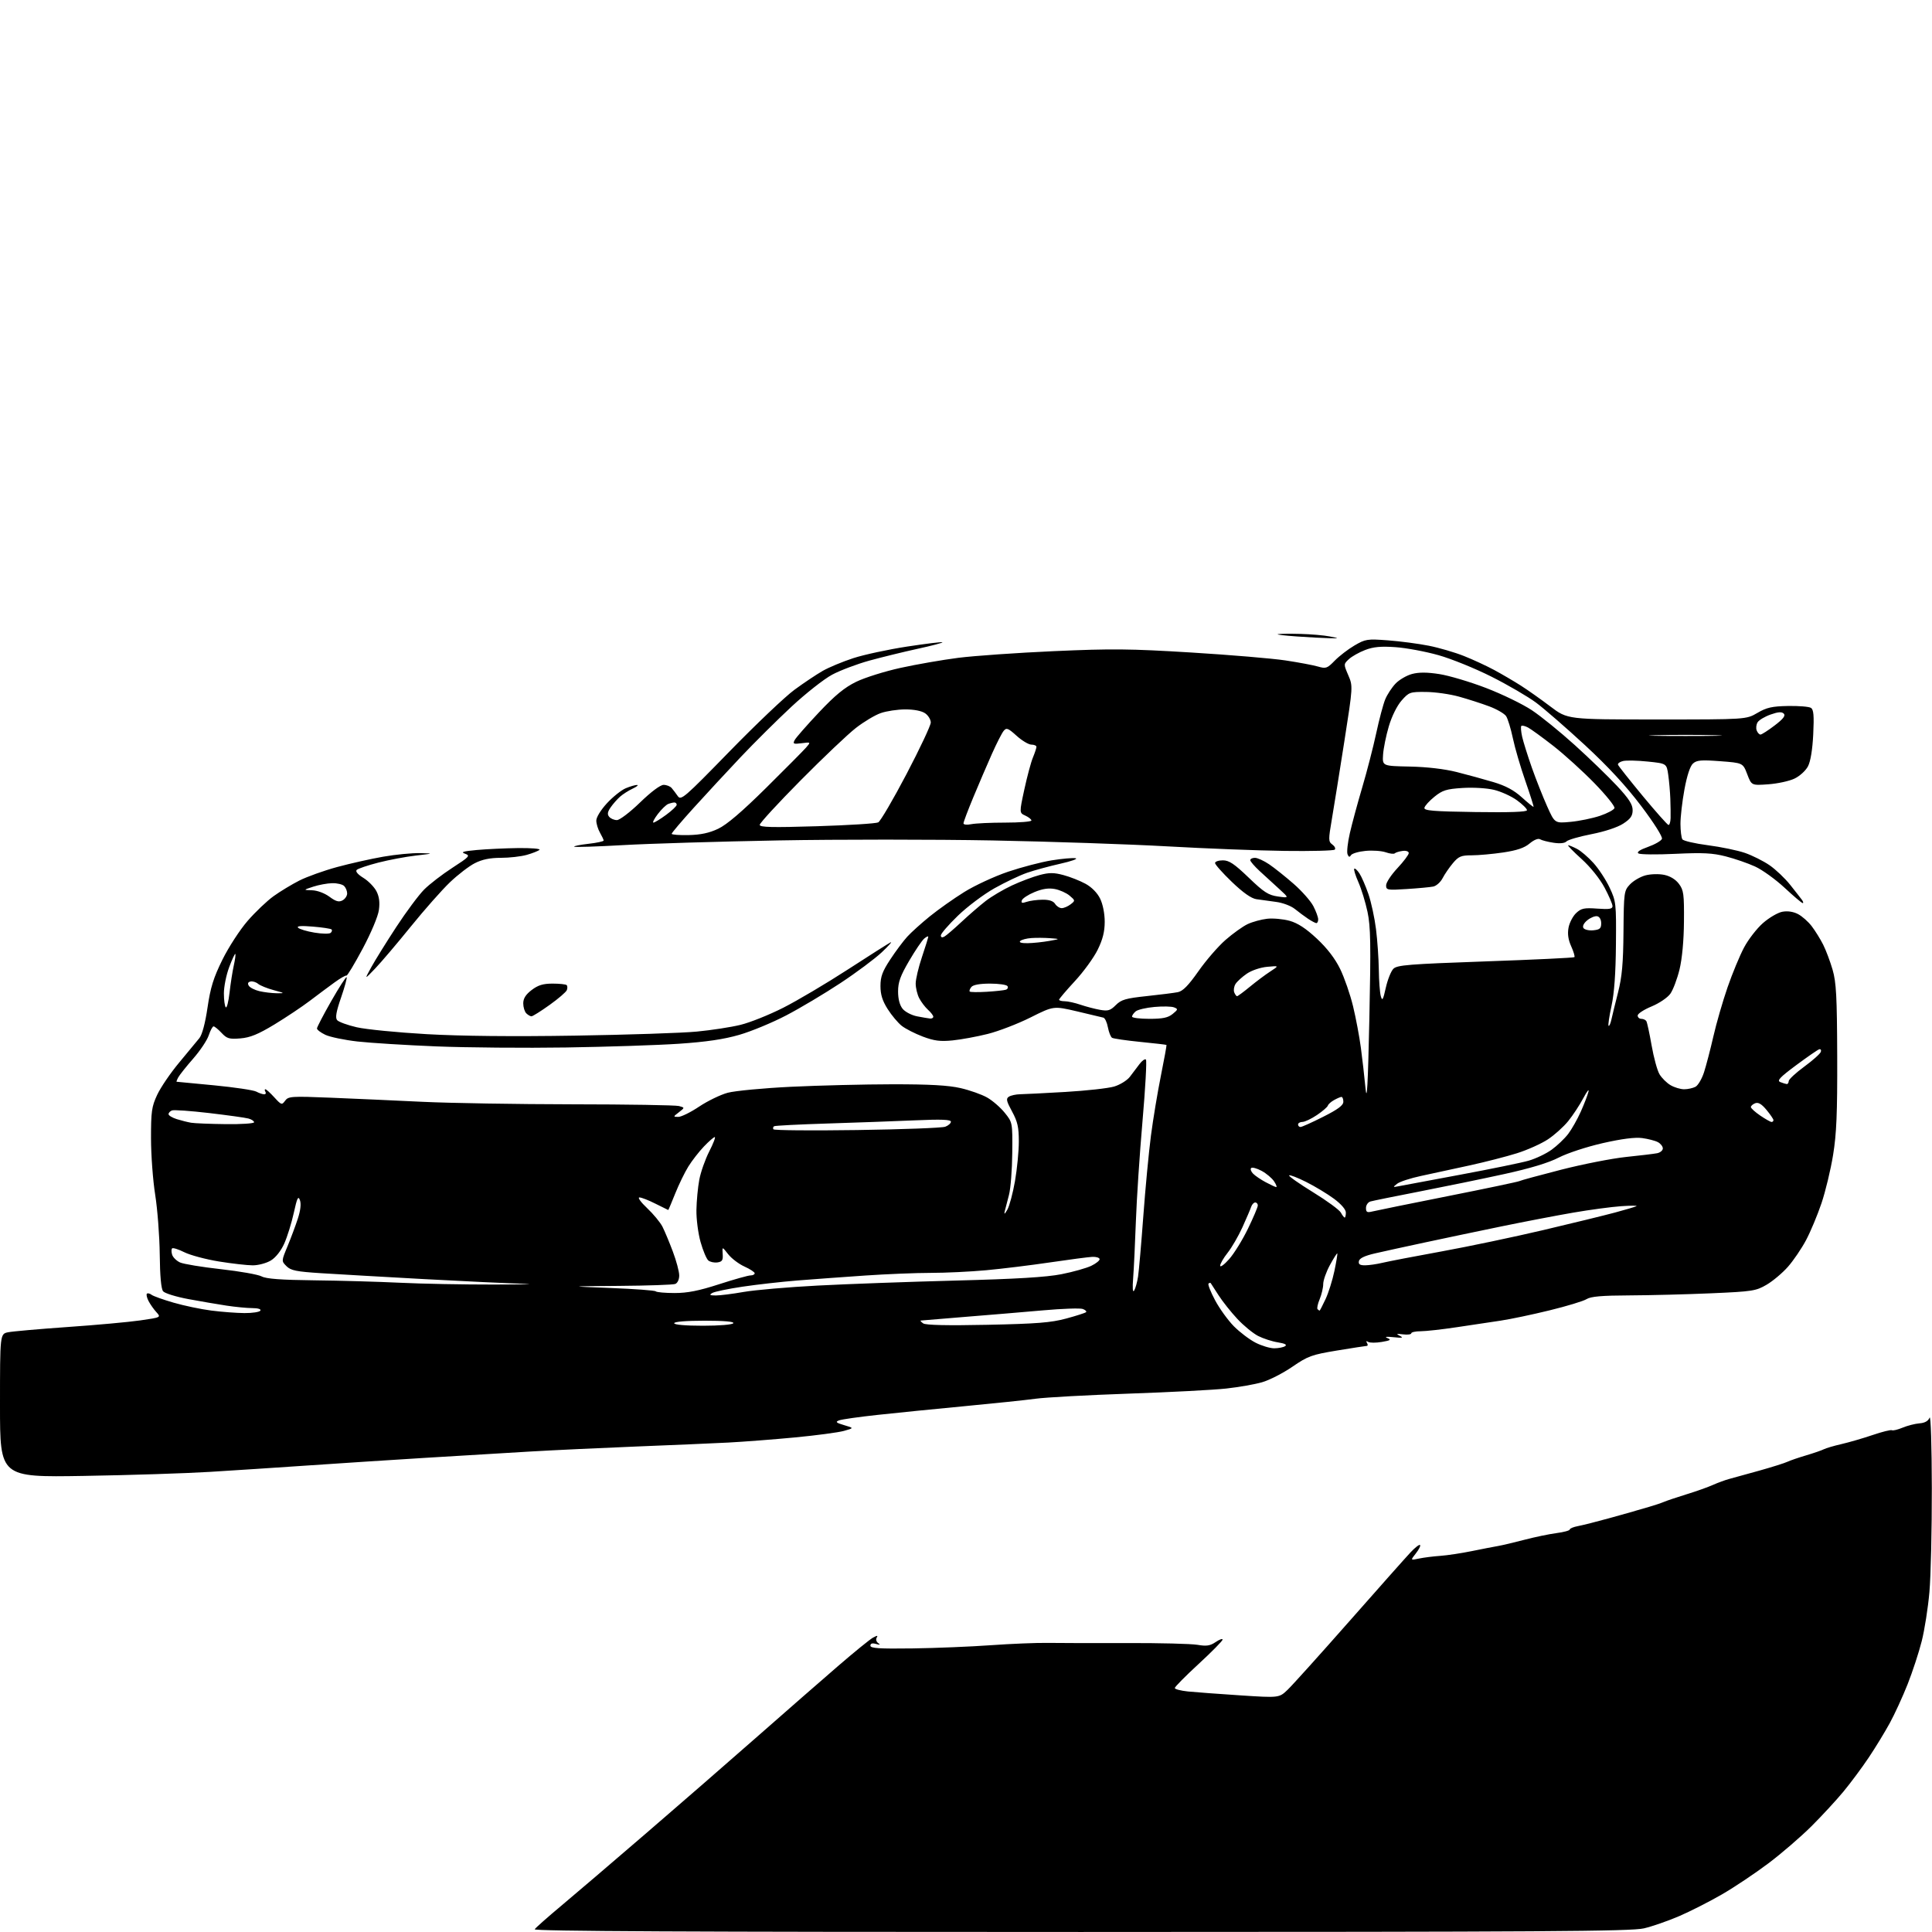 <?xml version="1.0" encoding="UTF-8" standalone="no"?>
<svg 
  version="1.1" 
  xmlns="http://www.w3.org/2000/svg" 
  xmlns:xlink="http://www.w3.org/1999/xlink" 
  xmlns:svg="http://www.w3.org/2000/svg"
  xmlns:rdf="http://www.w3.org/1999/02/22-rdf-syntax-ns#"
  xmlns:cc="http://creativecommons.org/ns#"
  xmlns:dc="http://purl.org/dc/elements/1.1/"
  viewBox="0 0 768 768"
  width="768"
  height="768"
>
<style>svg {background-color: white; }</style>"
<path stroke="none" fill="black" fill-rule="evenodd" d="M429.69,767.99C273.77,768.00 212.07,767.69 212.55,766.92C212.92,766.32 217.62,762.16 222.99,757.67C228.36,753.18 243.73,740.05 257.13,728.51C270.53,716.96 290.45,699.64 301.39,690.01C312.34,680.38 326.60,667.92 333.09,662.32C339.57,656.72 345.86,651.61 347.06,650.97C348.75,650.06 349.07,650.07 348.49,651.01C348.08,651.68 348.36,652.65 349.12,653.18C350.10,653.85 349.85,653.95 348.25,653.50C346.74,653.07 346.00,653.30 346.00,654.18C346.00,655.23 349.44,655.45 362.75,655.27C371.96,655.14 386.02,654.57 394.00,653.99C401.98,653.42 412.10,653.01 416.50,653.08C420.90,653.15 435.07,653.18 448.00,653.14C460.93,653.10 473.52,653.42 476.00,653.84C479.62,654.46 481.04,654.24 483.25,652.74C484.76,651.71 486.00,651.27 486.00,651.77C486.00,652.26 481.73,656.61 476.50,661.42C471.27,666.24 467.00,670.55 467.00,671.02C467.00,671.48 469.36,672.09 472.25,672.39C475.14,672.68 484.47,673.37 492.98,673.93C508.47,674.94 508.47,674.94 511.84,671.72C513.70,669.95 524.73,657.70 536.36,644.50C547.99,631.30 558.95,618.96 560.73,617.07C562.51,615.17 564.20,613.87 564.49,614.16C564.79,614.45 564.04,615.95 562.83,617.49C560.63,620.28 560.63,620.28 564.07,619.55C565.96,619.15 569.75,618.67 572.50,618.48C575.25,618.29 580.88,617.44 585.00,616.60C589.12,615.76 593.85,614.84 595.50,614.56C597.15,614.28 601.88,613.16 606.00,612.08C610.12,611.00 615.86,609.81 618.75,609.43C621.64,609.05 624.00,608.41 624.00,608.00C624.00,607.59 625.46,606.99 627.25,606.65C629.04,606.32 634.55,604.93 639.50,603.56C644.45,602.19 648.73,601.00 649.00,600.91C649.27,600.82 649.95,600.61 650.50,600.45C651.05,600.29 653.30,599.64 655.50,599.01C657.70,598.38 660.40,597.47 661.50,597.00C662.60,596.53 666.65,595.17 670.50,593.98C674.35,592.80 679.07,591.12 680.98,590.25C682.90,589.39 685.83,588.32 687.48,587.88C689.14,587.44 694.55,585.94 699.50,584.56C704.45,583.17 709.40,581.61 710.50,581.09C711.60,580.57 714.98,579.41 718.00,578.52C721.02,577.62 724.17,576.54 725.00,576.10C725.83,575.67 728.98,574.74 732.00,574.05C735.02,573.35 740.61,571.73 744.41,570.44C748.22,569.14 751.66,568.29 752.06,568.54C752.46,568.78 754.37,568.32 756.31,567.52C758.24,566.71 761.27,565.94 763.03,565.80C765.16,565.64 766.50,564.88 767.05,563.53C767.51,562.40 767.90,574.78 767.93,591.50C767.96,608.00 767.53,626.63 766.97,632.90C766.42,639.18 765.04,647.95 763.91,652.40C762.79,656.86 760.26,664.55 758.31,669.50C756.35,674.45 753.15,681.42 751.19,685.00C749.23,688.58 745.48,694.73 742.84,698.67C740.20,702.61 735.69,708.69 732.81,712.17C729.93,715.65 724.18,721.88 720.04,726.00C715.89,730.13 708.23,736.74 703.00,740.68C697.77,744.62 689.45,750.19 684.50,753.05C679.55,755.91 671.90,759.80 667.50,761.69C663.10,763.59 656.80,765.78 653.50,766.55C648.42,767.75 614.00,767.97 429.69,767.99zM33.25,586.70C0.00,587.25 -0.00,587.25 -0.00,558.75C-0.00,530.25 -0.00,530.25 3.25,529.59C5.04,529.23 15.72,528.29 27.00,527.50C38.28,526.72 51.22,525.54 55.77,524.88C64.05,523.68 64.05,523.68 62.15,521.59C61.10,520.44 59.71,518.45 59.04,517.16C58.38,515.88 58.09,514.58 58.39,514.27C58.70,513.97 59.53,514.15 60.23,514.69C60.93,515.23 64.88,516.64 69.00,517.83C73.12,519.03 79.88,520.44 84.00,520.97C88.12,521.50 94.06,521.95 97.19,521.97C100.32,521.99 103.16,521.55 103.50,521.00C103.87,520.40 102.59,520.00 100.31,519.99C98.21,519.99 93.58,519.54 90.00,519.00C86.42,518.46 79.57,517.28 74.77,516.39C69.97,515.49 65.51,514.11 64.84,513.31C64.06,512.37 63.59,507.28 63.50,498.68C63.42,491.43 62.61,480.77 61.70,475.00C60.78,469.23 60.03,459.10 60.03,452.50C60.02,441.83 60.29,439.91 62.49,435.20C63.85,432.28 67.78,426.51 71.23,422.38C74.68,418.24 78.29,413.88 79.26,412.67C80.36,411.32 81.59,406.69 82.50,400.49C83.68,392.50 84.86,388.70 88.41,381.50C90.85,376.55 95.36,369.61 98.43,366.07C101.49,362.54 106.14,358.11 108.75,356.24C111.36,354.36 115.97,351.57 119.00,350.03C122.03,348.50 128.78,346.08 134.00,344.66C139.22,343.24 147.50,341.39 152.38,340.54C157.27,339.69 163.79,339.06 166.88,339.13C172.50,339.26 172.50,339.26 165.27,340.10C161.30,340.56 154.60,341.82 150.39,342.90C146.18,343.98 142.31,345.29 141.80,345.80C141.21,346.39 142.20,347.58 144.45,348.97C146.43,350.19 148.76,352.58 149.64,354.27C150.74,356.40 151.04,358.68 150.62,361.73C150.28,364.26 147.52,370.82 144.15,377.14C140.91,383.19 138.02,388.00 137.71,387.82C137.41,387.64 135.29,388.85 133.02,390.50C130.74,392.15 126.32,395.44 123.19,397.82C120.06,400.20 113.70,404.44 109.06,407.26C102.59,411.17 99.43,412.46 95.56,412.78C91.12,413.14 90.20,412.87 88.08,410.60C86.74,409.17 85.31,408.00 84.90,408.00C84.49,408.00 83.63,409.60 82.98,411.55C82.34,413.50 79.56,417.66 76.81,420.80C74.07,423.93 71.39,427.29 70.87,428.25C70.35,429.21 70.06,430.01 70.21,430.01C70.37,430.02 77.11,430.66 85.18,431.44C93.26,432.22 100.76,433.34 101.87,433.93C102.97,434.52 104.37,435.00 104.99,435.00C105.61,435.00 105.84,434.55 105.50,434.00C105.16,433.45 105.16,433.00 105.50,433.00C105.84,433.00 107.43,434.44 109.04,436.21C111.84,439.27 112.04,439.33 113.34,437.55C114.62,435.80 115.81,435.72 131.61,436.36C140.90,436.74 157.28,437.47 168.00,437.99C178.72,438.50 205.50,438.95 227.50,438.98C249.50,439.00 268.57,439.31 269.88,439.66C272.25,440.30 272.25,440.30 269.88,442.13C267.55,443.92 267.54,443.96 269.64,443.98C270.81,443.99 274.53,442.16 277.91,439.90C281.28,437.65 286.39,435.17 289.27,434.39C292.15,433.62 303.50,432.54 314.50,432.01C325.50,431.48 343.64,431.03 354.80,431.02C369.51,431.01 376.95,431.42 381.80,432.53C385.49,433.37 390.26,435.06 392.40,436.28C394.55,437.50 397.70,440.23 399.40,442.35C402.50,446.20 402.50,446.20 402.39,458.35C402.33,465.03 401.74,472.52 401.08,475.00C400.42,477.48 399.67,480.40 399.40,481.50C399.07,482.90 399.38,482.70 400.44,480.86C401.27,479.40 402.64,474.28 403.48,469.48C404.31,464.67 405.00,457.60 405.00,453.75C405.00,448.06 404.50,445.86 402.30,441.82C400.04,437.65 399.84,436.72 401.05,435.95C401.85,435.44 403.85,435.01 405.50,434.98C407.15,434.96 415.29,434.54 423.59,434.06C431.89,433.57 440.58,432.61 442.91,431.91C445.24,431.21 448.03,429.48 449.12,428.07C450.20,426.66 451.93,424.38 452.96,423.00C453.99,421.62 455.14,420.81 455.53,421.20C455.91,421.58 455.30,432.60 454.16,445.70C453.02,458.79 451.84,476.70 451.53,485.50C451.21,494.30 450.73,504.43 450.45,508.00C450.12,512.16 450.27,513.96 450.86,513.00C451.36,512.17 452.05,509.70 452.39,507.50C452.73,505.30 453.67,494.50 454.48,483.50C455.29,472.50 456.65,458.10 457.51,451.50C458.37,444.90 460.16,434.11 461.49,427.53C462.81,420.95 463.81,415.48 463.70,415.38C463.59,415.27 458.90,414.73 453.27,414.17C447.65,413.61 442.60,412.87 442.06,412.54C441.52,412.20 440.78,410.33 440.41,408.39C440.05,406.44 439.24,404.70 438.62,404.53C438.01,404.36 433.30,403.24 428.16,402.04C418.82,399.86 418.82,399.86 409.66,404.45C404.62,406.97 396.97,409.92 392.66,411.00C388.36,412.08 382.06,413.24 378.66,413.58C373.74,414.07 371.36,413.76 366.83,412.06C363.72,410.88 359.94,408.96 358.45,407.78C356.95,406.60 354.44,403.61 352.86,401.12C350.77,397.82 350.00,395.36 350.00,391.96C350.00,388.24 350.78,386.13 353.89,381.41C356.02,378.16 359.06,374.09 360.64,372.36C362.21,370.63 366.25,366.99 369.62,364.26C372.98,361.54 379.14,357.18 383.31,354.59C387.48,351.99 395.30,348.37 400.69,346.54C406.09,344.72 413.90,342.67 418.06,342.00C422.22,341.33 426.50,340.96 427.56,341.17C428.63,341.38 425.90,342.36 421.50,343.34C417.10,344.33 411.14,345.95 408.26,346.95C405.38,347.94 399.53,350.73 395.26,353.13C390.99,355.53 384.46,360.44 380.75,364.04C377.04,367.63 374.00,371.14 374.00,371.84C374.00,372.64 374.52,372.81 375.42,372.30C376.20,371.86 379.24,369.25 382.18,366.50C385.12,363.75 389.44,360.01 391.78,358.19C394.12,356.37 398.84,353.58 402.27,351.98C405.69,350.39 410.64,348.53 413.25,347.84C417.07,346.83 418.93,346.83 422.75,347.86C425.36,348.55 429.30,350.11 431.50,351.31C433.97,352.66 436.20,354.93 437.32,357.23C438.40,359.44 439.14,363.16 439.14,366.39C439.14,370.32 438.37,373.42 436.35,377.53C434.82,380.66 430.74,386.28 427.28,390.01C423.83,393.74 421.00,397.07 421.00,397.40C421.00,397.73 422.01,398.01 423.25,398.01C424.49,398.02 427.30,398.64 429.50,399.39C431.70,400.14 435.19,401.05 437.25,401.42C440.44,401.99 441.38,401.71 443.55,399.54C445.72,397.37 447.49,396.85 455.80,395.97C461.13,395.40 466.72,394.70 468.22,394.40C470.20,394.00 472.41,391.75 476.39,386.08C479.38,381.80 484.22,376.21 487.14,373.66C490.06,371.10 494.02,368.27 495.93,367.36C497.85,366.45 501.35,365.49 503.71,365.22C506.07,364.96 510.09,365.33 512.65,366.04C515.90,366.95 519.15,369.08 523.50,373.15C527.61,376.99 530.73,381.07 532.75,385.22C534.43,388.68 536.73,395.32 537.86,400.00C538.99,404.68 540.39,412.10 540.97,416.50C541.56,420.90 542.38,428.10 542.80,432.50C543.38,438.53 543.76,431.78 544.34,405.00C544.97,375.26 544.85,368.36 543.61,362.50C542.79,358.65 541.16,353.33 539.98,350.67C538.80,348.01 538.06,345.61 538.34,345.33C538.61,345.05 539.54,345.90 540.41,347.22C541.27,348.53 542.87,352.22 543.97,355.41C545.07,358.60 546.42,364.86 546.98,369.33C547.54,373.79 548.04,381.06 548.10,385.47C548.15,389.89 548.51,394.62 548.89,395.98C549.47,398.07 549.79,397.54 550.88,392.64C551.60,389.43 552.95,386.05 553.89,385.11C555.38,383.62 559.98,383.25 590.49,382.17C609.69,381.50 625.60,380.74 625.85,380.48C626.11,380.23 625.53,378.29 624.58,376.18C623.38,373.53 623.06,371.22 623.52,368.75C623.89,366.78 625.25,364.18 626.54,362.96C628.57,361.06 629.73,360.81 634.95,361.19C639.72,361.54 641.00,361.33 641.00,360.20C641.00,359.42 639.57,356.09 637.82,352.81C635.93,349.27 632.20,344.63 628.65,341.42C625.35,338.44 622.98,336.00 623.38,336.00C623.78,336.00 625.35,336.65 626.87,337.44C628.40,338.22 631.36,340.76 633.44,343.07C635.52,345.37 638.42,349.79 639.86,352.88C642.41,358.31 642.50,359.07 642.36,375.50C642.26,387.00 641.69,394.89 640.59,399.90C639.70,403.97 639.18,407.51 639.43,407.77C639.69,408.02 640.19,406.95 640.54,405.37C640.88,403.79 642.08,398.90 643.20,394.50C644.78,388.26 645.26,382.94 645.36,370.33C645.50,354.66 645.58,354.08 647.93,351.57C649.27,350.14 652.04,348.53 654.07,347.98C656.16,347.42 659.42,347.33 661.55,347.77C663.92,348.26 666.10,349.59 667.41,351.36C669.28,353.86 669.49,355.46 669.40,366.33C669.34,373.91 668.67,381.09 667.64,385.36C666.72,389.14 665.08,393.48 663.99,395.02C662.88,396.58 659.58,398.81 656.50,400.09C653.47,401.34 651.00,402.96 651.00,403.68C651.00,404.41 651.65,405.00 652.44,405.00C653.23,405.00 654.14,405.41 654.45,405.92C654.76,406.42 655.70,410.77 656.54,415.57C657.38,420.37 658.78,425.52 659.67,427.01C660.55,428.51 662.52,430.46 664.04,431.36C665.56,432.26 668.01,433.00 669.47,433.00C670.93,433.00 672.96,432.55 673.98,432.01C675.00,431.46 676.52,428.88 677.37,426.26C678.22,423.64 679.89,417.23 681.09,412.00C682.28,406.77 684.82,398.00 686.72,392.50C688.62,387.00 691.57,379.88 693.27,376.68C694.96,373.48 698.35,369.10 700.79,366.95C703.23,364.81 706.70,362.77 708.49,362.44C710.56,362.05 712.84,362.38 714.71,363.35C716.34,364.19 718.81,366.37 720.19,368.19C721.58,370.01 723.62,373.30 724.73,375.50C725.84,377.70 727.53,382.20 728.49,385.50C729.94,390.53 730.24,396.08 730.32,420.00C730.39,442.58 730.05,450.71 728.68,459.13C727.73,464.98 725.65,473.63 724.05,478.36C722.45,483.08 719.69,489.68 717.91,493.02C716.13,496.36 712.90,501.10 710.74,503.56C708.57,506.02 704.76,509.23 702.27,510.69C698.01,513.18 696.68,513.39 680.12,514.11C670.43,514.53 655.85,514.90 647.71,514.94C636.79,514.98 632.35,515.37 630.71,516.41C629.50,517.19 622.88,519.20 616.00,520.88C609.12,522.57 600.35,524.41 596.50,524.98C592.65,525.55 584.77,526.73 579.00,527.60C573.23,528.47 566.81,529.18 564.75,529.19C562.69,529.19 561.00,529.57 561.00,530.01C561.00,530.46 559.54,530.65 557.75,530.43C555.05,530.11 554.84,530.21 556.50,531.04C558.03,531.80 557.44,531.92 554.00,531.56C551.13,531.26 550.22,531.38 551.50,531.90C553.14,532.58 552.75,532.85 549.29,533.44C546.97,533.84 544.54,533.83 543.88,533.43C543.13,532.96 542.95,533.12 543.40,533.85C543.80,534.48 543.75,535.01 543.31,535.02C542.86,535.03 537.55,535.86 531.50,536.85C521.41,538.52 519.94,539.05 513.71,543.32C509.98,545.87 504.58,548.64 501.71,549.46C498.84,550.29 492.45,551.41 487.50,551.96C482.55,552.51 465.10,553.43 448.73,553.99C432.35,554.56 415.70,555.47 411.73,556.01C407.75,556.55 395.05,557.88 383.50,558.97C371.95,560.06 356.41,561.62 348.97,562.43C341.53,563.23 334.58,564.22 333.54,564.62C331.97,565.22 332.34,565.57 335.56,566.52C339.50,567.68 339.50,567.68 335.50,568.80C333.30,569.42 324.52,570.59 316.00,571.40C307.48,572.21 295.55,573.12 289.50,573.44C283.45,573.75 267.02,574.46 253.00,575.01C238.97,575.57 219.85,576.47 210.50,577.02C201.15,577.56 182.47,578.69 169.00,579.52C155.53,580.35 134.60,581.71 122.50,582.54C110.40,583.37 92.85,584.52 83.50,585.09C74.15,585.67 51.54,586.40 33.25,586.70zM506.50,535.97C508.15,535.97 510.10,535.59 510.83,535.13C511.73,534.56 510.81,534.06 507.99,533.61C505.69,533.25 502.16,532.10 500.13,531.07C498.11,530.03 494.39,526.99 491.87,524.29C489.35,521.60 486.01,517.39 484.44,514.95C482.87,512.50 481.45,510.31 481.29,510.08C481.13,509.85 480.73,509.93 480.40,510.26C480.08,510.59 481.25,513.57 483.02,516.88C484.78,520.19 488.14,524.83 490.47,527.20C492.81,529.56 496.70,532.51 499.11,533.74C501.52,534.97 504.85,535.97 506.50,535.97zM279.44,527.00C285.99,527.00 291.15,526.57 291.50,526.00C291.90,525.35 287.84,525.00 280.06,525.00C272.69,525.00 268.00,525.39 268.00,526.00C268.00,526.61 272.48,527.00 279.44,527.00zM392.50,526.63C412.21,526.22 417.81,525.77 423.84,524.14C427.88,523.05 431.43,521.90 431.73,521.60C432.04,521.30 431.46,520.73 430.44,520.34C429.43,519.95 422.27,520.20 414.55,520.89C406.82,521.57 392.85,522.75 383.50,523.49C374.15,524.24 366.27,524.89 366.00,524.94C365.73,524.99 366.18,525.50 367.00,526.08C367.99,526.77 376.60,526.96 392.50,526.63zM524.56,521.00C524.68,521.00 525.74,518.96 526.91,516.46C528.09,513.96 529.68,508.91 530.45,505.22C531.22,501.54 531.74,498.40 531.59,498.26C531.44,498.11 530.13,500.19 528.66,502.88C527.20,505.57 526.00,508.96 526.00,510.42C526.00,511.87 525.36,514.59 524.59,516.45C523.81,518.31 523.43,520.10 523.75,520.42C524.07,520.74 524.43,521.00 524.56,521.00zM284.50,514.97C286.15,514.98 291.15,514.36 295.61,513.57C300.06,512.79 313.34,511.64 325.11,511.03C336.87,510.41 361.57,509.52 380.00,509.04C404.05,508.42 415.87,507.70 421.92,506.52C426.54,505.61 431.89,504.10 433.80,503.18C435.71,502.26 437.20,501.05 437.11,500.50C437.02,499.95 435.72,499.55 434.22,499.62C432.73,499.69 425.20,500.67 417.50,501.81C409.80,502.95 398.32,504.36 392.00,504.94C385.68,505.52 375.77,505.99 370.00,505.99C364.23,505.99 352.52,506.46 344.00,507.04C335.48,507.62 323.32,508.51 317.00,509.01C310.68,509.52 300.84,510.63 295.14,511.48C289.44,512.33 284.04,513.45 283.14,513.98C281.83,514.75 282.11,514.95 284.50,514.97zM268.19,514.00C273.29,514.00 277.80,513.11 285.86,510.50C291.82,508.57 297.43,507.00 298.35,507.00C299.26,507.00 300.00,506.62 300.00,506.15C300.00,505.69 298.17,504.48 295.93,503.47C293.69,502.46 290.78,500.25 289.46,498.57C287.06,495.50 287.06,495.50 287.28,498.50C287.46,500.95 287.08,501.56 285.19,501.83C283.93,502.01 282.30,501.66 281.57,501.06C280.85,500.46 279.46,497.16 278.49,493.73C277.52,490.30 276.78,484.57 276.84,481.00C276.90,477.43 277.41,472.02 277.97,469.00C278.53,465.98 280.31,460.91 281.92,457.75C283.54,454.59 284.53,452.00 284.13,452.00C283.73,452.00 281.79,453.69 279.82,455.75C277.85,457.81 275.06,461.40 273.63,463.71C272.19,466.03 269.84,470.87 268.40,474.46C266.96,478.06 265.72,481.00 265.64,481.00C265.56,480.99 263.29,479.87 260.58,478.50C257.87,477.12 255.00,476.00 254.19,476.00C253.38,476.00 254.73,477.89 257.24,480.25C259.72,482.59 262.46,485.91 263.34,487.63C264.21,489.35 266.07,493.79 267.46,497.50C268.86,501.20 270.00,505.49 270.00,507.01C270.00,508.62 269.33,510.04 268.42,510.39C267.55,510.73 257.54,511.07 246.17,511.16C225.50,511.33 225.50,511.33 242.75,512.00C252.23,512.36 260.30,512.96 260.66,513.33C261.03,513.70 264.42,514.00 268.19,514.00zM196.50,510.63C208.60,510.60 213.78,510.46 208.00,510.31C202.22,510.16 184.45,509.33 168.50,508.46C152.55,507.58 134.20,506.53 127.71,506.12C117.80,505.49 115.61,505.05 113.89,503.33C111.85,501.29 111.85,501.29 114.30,495.40C115.64,492.15 117.49,487.21 118.40,484.41C119.47,481.10 119.76,478.53 119.22,477.07C118.54,475.23 118.10,476.16 116.78,482.16C115.89,486.20 114.19,491.66 113.01,494.31C111.70,497.24 109.61,499.88 107.68,501.06C105.93,502.12 102.70,502.99 100.50,502.99C98.30,502.99 92.24,502.30 87.03,501.46C81.82,500.61 75.64,498.96 73.29,497.79C70.94,496.61 68.74,495.92 68.42,496.25C68.09,496.58 68.09,497.71 68.43,498.77C68.76,499.83 70.18,501.21 71.57,501.85C72.96,502.48 80.26,503.68 87.80,504.52C95.33,505.36 102.62,506.65 104.00,507.39C105.79,508.36 111.73,508.80 125.00,508.95C135.18,509.06 150.47,509.50 159.00,509.91C167.53,510.33 184.40,510.65 196.50,510.63zM488.63,500.50C490.57,498.30 493.93,492.87 496.08,488.43C498.24,483.99 500.00,479.82 500.00,479.18C500.00,478.53 499.54,478.00 498.97,478.00C498.40,478.00 497.67,478.79 497.35,479.75C497.03,480.71 495.47,484.36 493.89,487.85C492.31,491.34 489.66,495.90 488.01,497.99C486.35,500.08 485.02,502.40 485.04,503.14C485.06,503.89 486.68,502.70 488.63,500.50zM542.68,502.98C544.23,502.96 547.30,502.52 549.50,501.99C551.70,501.46 562.27,499.42 573.00,497.47C583.73,495.52 601.95,491.69 613.50,488.97C625.05,486.25 637.88,483.11 642.00,482.00C646.12,480.89 649.95,479.76 650.50,479.48C651.05,479.21 648.32,479.21 644.44,479.48C640.56,479.75 632.01,480.90 625.44,482.03C618.87,483.16 606.08,485.61 597.00,487.48C587.92,489.35 574.20,492.23 566.50,493.88C558.80,495.52 549.80,497.50 546.50,498.26C542.42,499.21 540.40,500.19 540.18,501.33C539.94,502.58 540.57,502.99 542.68,502.98zM534.54,484.00C534.79,484.00 535.00,483.10 535.00,482.01C535.00,480.80 533.15,478.65 530.25,476.50C527.64,474.57 522.68,471.58 519.23,469.85C515.78,468.12 512.73,466.94 512.44,467.23C512.15,467.52 516.43,470.53 521.94,473.92C527.46,477.31 532.44,480.96 533.02,482.04C533.60,483.12 534.28,484.00 534.54,484.00zM545.53,481.58C546.93,481.23 560.48,478.48 575.65,475.46C590.81,472.45 603.57,469.76 604.00,469.50C604.42,469.24 611.86,467.21 620.53,464.99C629.20,462.77 640.84,460.49 646.40,459.91C651.95,459.34 657.51,458.67 658.75,458.42C659.99,458.17 661.00,457.31 661.00,456.52C661.00,455.72 660.12,454.60 659.04,454.02C657.96,453.44 655.15,452.72 652.79,452.40C649.94,452.02 644.67,452.70 637.13,454.41C630.76,455.86 623.07,458.38 619.63,460.15C615.56,462.25 608.30,464.44 598.00,466.70C589.48,468.57 574.40,471.67 564.50,473.60C554.60,475.52 545.71,477.33 544.75,477.61C543.79,477.90 543.00,479.05 543.00,480.18C543.00,481.86 543.44,482.11 545.53,481.58zM507.27,471.88C507.70,471.94 507.35,470.94 506.50,469.65C505.66,468.35 503.41,466.46 501.52,465.44C499.63,464.42 497.75,463.92 497.35,464.32C496.95,464.72 497.30,465.73 498.14,466.57C498.97,467.40 501.19,468.91 503.08,469.92C504.96,470.93 506.85,471.81 507.27,471.88zM556.00,471.54C557.38,471.27 568.40,469.21 580.50,466.96C592.60,464.71 604.82,462.20 607.66,461.39C610.50,460.57 614.62,458.61 616.81,457.02C619.00,455.44 621.95,452.62 623.36,450.78C624.77,448.93 627.02,444.96 628.36,441.96C629.71,438.96 631.09,435.38 631.43,434.00C631.78,432.62 630.87,433.75 629.41,436.50C627.95,439.25 625.25,443.36 623.40,445.64C621.56,447.92 617.92,451.19 615.32,452.91C612.72,454.63 607.20,457.11 603.05,458.42C598.90,459.73 590.33,461.93 584.00,463.31C577.67,464.69 569.08,466.55 564.89,467.45C560.71,468.34 556.43,469.74 555.39,470.55C553.60,471.95 553.63,472.01 556.00,471.54zM340.71,449.21C358.75,448.95 374.51,448.36 375.75,447.89C376.99,447.43 378.00,446.53 378.00,445.89C378.00,445.04 374.25,444.89 363.75,445.35C355.91,445.69 340.27,446.26 329.00,446.61C317.73,446.96 308.16,447.45 307.73,447.69C307.31,447.94 307.18,448.49 307.45,448.91C307.71,449.34 322.68,449.47 340.71,449.21zM516.97,448.00C517.51,448.00 521.56,446.18 525.97,443.95C531.89,440.97 534.00,439.39 534.00,437.95C534.00,436.88 533.66,436.02 533.25,436.04C532.84,436.05 531.52,436.62 530.32,437.29C529.11,437.95 528.00,438.95 527.84,439.50C527.69,440.05 525.74,441.73 523.53,443.23C521.31,444.73 518.71,445.97 517.75,445.98C516.79,445.99 516.00,446.45 516.00,447.00C516.00,447.55 516.44,448.00 516.97,448.00zM89.75,446.86C95.94,446.94 101.00,446.60 101.00,446.12C101.00,445.63 99.99,444.96 98.75,444.63C97.51,444.29 90.48,443.32 83.12,442.45C75.76,441.59 69.12,441.12 68.37,441.41C67.62,441.70 67.00,442.37 67.00,442.89C67.00,443.42 68.46,444.30 70.25,444.87C72.04,445.43 74.62,446.08 76.00,446.31C77.38,446.54 83.56,446.79 89.75,446.86zM704.23,446.00C704.65,446.00 704.99,445.66 704.97,445.25C704.96,444.84 703.71,443.01 702.20,441.19C700.27,438.86 698.95,438.08 697.73,438.55C696.78,438.92 696.00,439.60 696.00,440.07C696.00,440.54 697.68,442.07 699.73,443.46C701.78,444.86 703.81,446.00 704.23,446.00zM710.25,430.93C710.66,430.97 711.02,430.44 711.04,429.75C711.07,429.06 713.85,426.48 717.23,424.00C720.61,421.52 723.57,418.88 723.81,418.12C724.05,417.37 723.74,416.92 723.12,417.13C722.49,417.34 718.37,420.19 713.95,423.47C707.46,428.30 706.26,429.58 707.71,430.15C708.69,430.54 709.84,430.89 710.25,430.93zM225.00,416.39C208.78,416.64 185.60,416.44 173.50,415.96C161.40,415.47 147.27,414.59 142.09,414.01C136.92,413.42 131.18,412.23 129.34,411.36C127.50,410.49 126.00,409.35 126.00,408.83C126.00,408.32 128.55,403.42 131.67,397.95C134.79,392.49 137.54,388.21 137.79,388.45C138.03,388.69 137.03,392.34 135.58,396.55C133.64,402.16 133.22,404.56 134.01,405.51C134.60,406.22 138.10,407.50 141.79,408.35C145.48,409.20 157.98,410.43 169.56,411.09C183.26,411.87 203.89,412.08 228.56,411.68C249.43,411.35 271.23,410.63 277.00,410.07C282.77,409.52 290.58,408.32 294.34,407.40C298.10,406.49 305.75,403.43 311.34,400.60C316.93,397.77 328.48,390.93 337.00,385.41C345.52,379.89 353.18,375.03 354.00,374.61C354.82,374.19 353.27,375.96 350.54,378.53C347.81,381.10 340.40,386.63 334.06,390.81C327.73,394.99 318.03,400.77 312.52,403.64C307.01,406.52 298.61,410.00 293.86,411.37C287.74,413.14 280.77,414.17 269.86,414.91C261.41,415.48 241.22,416.14 225.00,416.39zM369.75,404.89C370.44,404.95 371.00,404.62 371.00,404.15C371.00,403.69 370.05,402.45 368.90,401.41C367.74,400.36 366.17,398.29 365.40,396.80C364.63,395.32 364.00,392.69 364.00,390.98C364.00,389.26 365.12,384.50 366.50,380.41C367.88,376.31 369.00,372.69 369.00,372.36C369.00,372.03 368.28,372.35 367.41,373.08C366.53,373.80 363.83,377.79 361.41,381.93C357.91,387.91 357.00,390.42 357.00,394.12C357.00,397.13 357.64,399.57 358.81,401.02C359.81,402.25 362.40,403.59 364.56,404.01C366.73,404.43 369.06,404.82 369.75,404.89zM456.89,405.00C462.21,405.00 464.32,404.56 466.14,403.07C468.32,401.30 468.36,401.09 466.68,400.44C465.68,400.05 462.18,399.98 458.90,400.28C455.61,400.57 452.27,401.36 451.46,402.03C450.66,402.70 450.00,403.64 450.00,404.12C450.00,404.61 453.10,405.00 456.89,405.00zM211.27,404.00C210.79,404.00 209.86,403.46 209.20,402.80C208.54,402.14 208.00,400.36 208.00,398.85C208.00,396.91 208.98,395.35 211.34,393.55C213.90,391.60 215.87,391.00 219.68,391.00C222.42,391.00 224.94,391.27 225.26,391.60C225.59,391.93 225.62,392.82 225.33,393.58C225.04,394.34 221.95,397.00 218.47,399.48C214.99,401.97 211.75,404.00 211.27,404.00zM91.25,394.58C91.66,390.96 92.42,386.09 92.94,383.77C93.46,381.45 93.73,379.40 93.54,379.21C93.35,379.02 92.25,381.38 91.10,384.47C89.94,387.55 89.00,392.23 89.00,394.87C89.00,397.51 89.34,400.01 89.75,400.42C90.16,400.84 90.84,398.21 91.25,394.58zM491.75,396.00C492.05,396.00 494.34,394.31 496.84,392.25C499.34,390.19 502.98,387.46 504.94,386.19C508.50,383.88 508.50,383.88 503.74,384.32C501.02,384.57 497.53,385.75 495.62,387.06C493.77,388.33 491.75,390.17 491.14,391.14C490.53,392.12 490.30,393.61 490.62,394.46C490.95,395.31 491.46,396.00 491.75,396.00zM110.00,394.83C113.34,394.86 113.28,394.81 108.81,393.60C106.22,392.91 103.43,391.77 102.60,391.09C101.77,390.40 100.41,389.98 99.57,390.17C98.57,390.39 98.34,390.96 98.90,391.85C99.36,392.59 101.26,393.56 103.12,394.00C104.98,394.44 108.08,394.81 110.00,394.83zM392.23,394.25C395.68,394.04 399.09,393.67 399.81,393.44C400.54,393.21 400.85,392.56 400.50,392.01C400.16,391.45 397.04,391.00 393.56,391.00C389.50,391.00 386.85,391.48 386.13,392.34C385.52,393.08 385.23,393.90 385.49,394.16C385.75,394.42 388.78,394.46 392.23,394.25zM149.17,384.96C144.83,389.50 144.83,389.50 147.58,384.50C149.09,381.75 153.56,374.55 157.52,368.50C161.48,362.45 166.47,355.75 168.61,353.60C170.75,351.46 175.81,347.56 179.85,344.95C186.64,340.55 187.02,340.13 184.85,339.36C183.02,338.72 184.06,338.39 189.50,337.89C193.35,337.54 200.75,337.19 205.95,337.12C211.15,337.06 214.97,337.37 214.45,337.83C213.93,338.29 211.65,339.19 209.38,339.83C207.12,340.47 202.49,341.00 199.09,341.00C194.77,341.00 191.67,341.64 188.75,343.13C186.46,344.29 182.01,347.71 178.86,350.72C175.71,353.72 168.71,361.64 163.31,368.31C157.92,374.97 151.55,382.47 149.17,384.96zM408.55,374.93C410.72,374.89 414.52,374.49 417.00,374.05C421.50,373.25 421.50,373.25 417.50,372.95C415.30,372.78 411.93,372.75 410.00,372.89C408.07,373.02 406.07,373.55 405.55,374.07C404.96,374.65 406.09,374.97 408.55,374.93zM131.43,370.84C131.95,370.40 132.11,369.78 131.80,369.47C131.49,369.16 128.15,368.65 124.37,368.34C119.69,367.95 117.82,368.09 118.50,368.79C119.05,369.35 121.97,370.23 125.00,370.73C128.03,371.24 130.92,371.28 131.43,370.84zM633.34,369.81C635.96,369.55 636.50,369.07 636.50,367.01C636.50,365.54 635.85,364.40 634.91,364.22C634.04,364.05 632.28,364.76 631.00,365.80C629.61,366.92 628.98,368.16 629.43,368.89C629.85,369.56 631.61,369.97 633.34,369.81zM523.25,366.95C522.84,366.92 521.38,366.15 520.00,365.24C518.62,364.32 516.26,362.57 514.75,361.35C513.20,360.10 509.90,358.86 507.25,358.52C504.64,358.18 501.12,357.70 499.42,357.44C497.38,357.13 494.12,354.83 489.67,350.56C486.00,347.03 483.00,343.66 483.00,343.07C483.00,342.48 484.40,342.00 486.11,342.00C488.59,342.00 490.65,343.38 496.36,348.86C502.42,354.69 504.18,355.83 508.00,356.37C512.50,357.01 512.50,357.01 508.50,353.37C506.30,351.36 502.81,348.17 500.75,346.28C498.69,344.38 497.00,342.42 497.00,341.92C497.00,341.41 497.84,341.00 498.86,341.00C499.88,341.00 502.42,342.16 504.50,343.57C506.58,344.98 510.96,348.47 514.22,351.32C517.49,354.17 521.02,358.17 522.08,360.21C523.14,362.25 524.00,364.61 524.00,365.46C524.00,366.31 523.66,366.98 523.25,366.95zM422.05,361.00C422.91,361.00 424.49,360.32 425.56,359.50C427.47,358.03 427.46,357.96 425.18,356.03C423.90,354.95 421.26,353.76 419.31,353.40C416.84,352.93 414.37,353.31 411.21,354.62C408.71,355.65 406.46,357.13 406.20,357.90C405.84,358.98 406.28,359.12 408.12,358.49C409.43,358.05 412.27,357.67 414.43,357.65C417.06,357.62 418.70,358.17 419.42,359.30C420.01,360.24 421.19,361.00 422.05,361.00zM136.14,357.92C137.16,357.38 138.00,356.14 138.00,355.16C138.00,354.19 137.46,352.86 136.80,352.20C136.14,351.54 134.00,351.03 132.05,351.08C130.10,351.12 126.70,351.75 124.50,352.47C120.50,353.79 120.50,353.79 124.06,353.90C126.13,353.96 129.00,355.03 130.95,356.46C133.52,358.36 134.71,358.69 136.14,357.92zM716.60,359.00C716.24,359.00 713.01,356.26 709.41,352.91C705.81,349.57 700.53,345.76 697.68,344.46C694.83,343.15 689.58,341.34 686.02,340.43C680.79,339.09 676.94,338.89 666.02,339.41C658.58,339.77 651.96,339.70 651.29,339.25C650.52,338.72 651.86,337.81 655.10,336.66C657.85,335.68 660.35,334.24 660.65,333.46C660.97,332.65 657.48,327.12 652.41,320.41C646.42,312.48 639.32,304.79 630.07,296.23C622.60,289.33 613.83,281.71 610.58,279.29C607.32,276.88 599.36,272.24 592.89,268.99C586.43,265.73 576.94,261.88 571.82,260.44C566.69,258.99 559.02,257.56 554.77,257.26C548.93,256.85 545.96,257.12 542.68,258.38C540.29,259.29 537.38,260.93 536.21,262.02C534.08,264.00 534.08,264.03 535.95,268.39C537.83,272.77 537.83,272.77 534.41,294.63C532.53,306.66 530.30,320.54 529.46,325.48C528.02,333.87 528.03,334.55 529.64,335.72C530.58,336.41 531.01,337.32 530.58,337.74C530.16,338.16 521.19,338.39 510.66,338.25C500.12,338.11 479.12,337.30 464.00,336.44C448.88,335.59 417.60,334.53 394.50,334.09C371.40,333.66 333.15,333.65 309.50,334.08C285.85,334.52 257.99,335.35 247.60,335.95C237.20,336.54 228.49,336.82 228.24,336.57C227.99,336.33 230.54,335.81 233.89,335.43C237.25,335.05 239.98,334.46 239.96,334.12C239.95,333.78 239.29,332.38 238.50,331.00C237.71,329.62 237.05,327.48 237.04,326.23C237.01,324.91 238.79,322.01 241.25,319.33C243.59,316.79 246.95,314.10 248.72,313.35C250.49,312.61 252.51,312.02 253.22,312.04C253.92,312.06 253.15,312.71 251.50,313.49C249.85,314.26 247.59,315.71 246.47,316.70C245.35,317.69 243.68,319.59 242.75,320.93C241.50,322.73 241.34,323.71 242.15,324.68C242.75,325.41 244.14,326.00 245.23,326.00C246.33,326.00 250.42,322.89 254.43,319.00C258.79,314.77 262.50,312.00 263.79,312.00C264.96,312.00 266.40,312.56 266.99,313.25C267.59,313.94 268.68,315.38 269.43,316.46C270.70,318.30 271.99,317.19 289.93,298.78C300.47,287.97 312.10,276.91 315.79,274.21C319.48,271.50 324.52,268.13 327.00,266.71C329.48,265.29 334.97,263.00 339.22,261.62C343.46,260.24 353.08,258.17 360.60,257.02C368.12,255.87 374.44,255.10 374.64,255.31C374.85,255.51 370.40,256.69 364.76,257.91C359.12,259.14 350.48,261.26 345.56,262.61C340.65,263.97 334.00,266.48 330.80,268.19C327.59,269.90 320.32,275.62 314.64,280.90C308.96,286.18 299.85,295.23 294.39,301.00C288.94,306.77 280.54,315.84 275.74,321.14C270.93,326.45 267.00,331.08 267.00,331.45C267.00,331.81 270.04,332.04 273.75,331.96C278.54,331.85 281.95,331.13 285.50,329.44C288.91,327.83 294.95,322.67 304.50,313.23C312.20,305.61 319.36,298.39 320.42,297.18C322.34,294.97 322.34,294.97 318.66,295.44C315.40,295.86 315.08,295.71 315.91,294.17C316.42,293.21 320.73,288.29 325.49,283.24C331.93,276.40 335.71,273.29 340.32,271.04C343.72,269.37 351.67,266.88 357.98,265.49C364.30,264.10 374.65,262.30 380.98,261.49C387.32,260.69 404.43,259.49 419.00,258.84C441.98,257.82 449.22,257.89 473.50,259.38C488.90,260.32 505.77,261.74 511.00,262.53C516.23,263.32 522.04,264.41 523.92,264.96C527.08,265.88 527.59,265.70 530.57,262.63C532.34,260.81 535.87,258.09 538.41,256.60C542.79,254.04 543.48,253.93 551.77,254.55C556.57,254.91 563.85,255.87 567.94,256.68C572.03,257.49 578.33,259.33 581.94,260.77C585.55,262.20 590.98,264.72 594.00,266.35C597.02,267.98 601.75,270.75 604.50,272.50C607.25,274.25 612.56,278.00 616.30,280.84C623.11,286.00 623.11,286.00 658.62,286.00C694.14,286.00 694.14,286.00 698.60,283.39C702.27,281.24 704.41,280.76 710.78,280.64C715.02,280.56 719.12,280.90 719.88,281.39C720.95,282.08 721.15,284.43 720.79,291.89C720.49,297.96 719.73,302.65 718.70,304.62C717.80,306.35 715.42,308.52 713.33,309.51C711.26,310.50 706.58,311.51 702.92,311.77C696.26,312.25 696.26,312.25 694.55,307.76C692.83,303.27 692.83,303.27 683.80,302.59C676.22,302.02 674.47,302.17 672.97,303.53C671.84,304.55 670.59,308.37 669.59,313.82C668.71,318.60 668.00,324.75 668.01,327.50C668.02,330.25 668.36,333.01 668.77,333.64C669.17,334.26 673.73,335.32 678.89,335.99C684.06,336.66 690.69,338.03 693.63,339.04C696.56,340.05 700.97,342.26 703.42,343.94C705.87,345.63 709.57,349.14 711.64,351.75C713.72,354.36 715.82,357.06 716.33,357.75C716.83,358.44 716.95,359.00 716.60,359.00zM559.25,353.40C551.47,353.91 551.00,353.82 551.00,351.93C551.00,350.82 553.02,347.75 555.50,345.10C557.98,342.46 560.00,339.76 560.00,339.11C560.00,338.44 558.95,338.07 557.54,338.26C556.18,338.44 554.80,338.87 554.45,339.21C554.11,339.56 552.49,339.37 550.85,338.80C549.21,338.23 545.60,337.98 542.83,338.24C540.06,338.51 537.45,339.28 537.03,339.95C536.48,340.85 536.12,340.74 535.66,339.56C535.32,338.67 535.73,334.92 536.58,331.22C537.42,327.53 539.64,319.32 541.51,313.00C543.38,306.68 545.88,297.00 547.06,291.50C548.24,286.00 549.85,279.93 550.65,278.00C551.45,276.07 553.30,273.26 554.76,271.73C556.21,270.21 559.15,268.50 561.29,267.92C564.02,267.19 567.26,267.20 572.17,267.96C576.02,268.56 584.39,271.05 590.77,273.50C597.15,275.95 605.32,279.92 608.93,282.32C612.55,284.72 620.23,290.96 626.00,296.18C631.78,301.40 639.31,308.69 642.75,312.37C647.49,317.45 649.00,319.79 649.00,322.02C649.00,324.33 648.18,325.50 645.25,327.41C643.02,328.87 637.91,330.56 632.64,331.59C627.77,332.54 623.30,333.84 622.70,334.47C622.03,335.20 620.10,335.40 617.53,335.00C615.27,334.66 612.87,334.04 612.19,333.62C611.46,333.17 609.78,333.85 608.06,335.29C605.98,337.05 603.02,338.05 597.54,338.87C593.35,339.49 587.73,340.00 585.05,340.00C580.82,340.00 579.83,340.41 577.55,343.12C576.11,344.84 574.26,347.53 573.45,349.11C572.63,350.68 570.96,352.17 569.73,352.42C568.50,352.67 563.79,353.11 559.25,353.40zM324.75,328.44C337.26,328.05 348.22,327.37 349.11,326.91C349.99,326.45 355.05,317.81 360.36,307.69C365.66,297.58 370.00,288.36 370.00,287.21C370.00,286.06 369.00,284.41 367.78,283.56C366.40,282.59 363.40,282.00 359.90,282.00C356.79,282.00 352.38,282.66 350.09,283.47C347.80,284.27 343.36,286.93 340.22,289.38C337.07,291.82 327.19,301.20 318.25,310.23C309.31,319.25 302.00,327.20 302.00,327.89C302.00,328.87 306.83,328.99 324.75,328.44zM386.12,327.62C387.84,327.28 393.92,327.00 399.62,327.00C405.33,327.00 410.00,326.62 410.00,326.16C410.00,325.70 408.92,324.83 407.59,324.22C405.18,323.13 405.18,323.13 407.19,313.81C408.30,308.69 409.83,302.98 410.60,301.13C411.37,299.27 412.00,297.36 412.00,296.88C412.00,296.40 411.10,296.00 410.00,296.00C408.90,296.00 406.26,294.42 404.13,292.50C400.72,289.42 400.09,289.18 398.98,290.53C398.27,291.37 396.15,295.54 394.26,299.78C392.37,304.03 389.06,311.74 386.91,316.92C384.76,322.09 383.00,326.76 383.00,327.29C383.00,327.83 384.36,327.98 386.12,327.62zM663.25,327.94C663.66,327.97 664.04,326.76 664.09,325.25C664.13,323.74 664.08,320.25 663.98,317.50C663.88,314.75 663.50,310.48 663.15,308.00C662.50,303.50 662.50,303.50 655.00,302.73C650.88,302.30 646.46,302.21 645.18,302.52C643.90,302.82 643.00,303.49 643.18,304.00C643.36,304.50 647.77,310.08 653.00,316.40C658.23,322.71 662.84,327.90 663.25,327.94zM259.75,327.00C260.22,327.00 262.49,325.61 264.80,323.91C267.11,322.22 269.00,320.42 269.00,319.91C269.00,319.41 268.59,319.00 268.08,319.00C267.58,319.00 266.48,319.26 265.63,319.59C264.79,319.91 262.93,321.71 261.50,323.59C260.07,325.46 259.28,327.00 259.75,327.00zM624.33,326.70C627.78,326.38 633.03,325.30 635.99,324.31C638.95,323.31 641.55,321.93 641.78,321.22C642.00,320.52 638.43,316.08 633.84,311.36C629.25,306.64 621.90,299.97 617.50,296.53C613.10,293.10 608.55,289.79 607.38,289.18C606.22,288.57 605.03,288.30 604.75,288.58C604.47,288.87 604.62,290.80 605.08,292.87C605.55,294.94 607.29,300.48 608.94,305.18C610.60,309.87 613.33,316.77 615.00,320.50C618.04,327.29 618.04,327.29 624.33,326.70zM586.48,322.80C600.27,323.00 607.00,322.76 607.00,322.06C607.00,321.48 605.19,319.70 602.98,318.10C600.77,316.50 596.67,314.64 593.88,313.97C591.01,313.28 585.55,312.96 581.36,313.23C574.98,313.64 573.41,314.13 570.22,316.71C568.17,318.36 566.38,320.34 566.23,321.11C566.00,322.25 569.59,322.55 586.48,322.80zM609.61,320.72C609.74,320.59 608.28,315.99 606.37,310.49C604.45,305.00 602.21,297.36 601.40,293.51C600.59,289.67 599.38,285.69 598.70,284.68C598.03,283.67 595.01,281.92 591.99,280.79C588.97,279.66 583.58,277.92 580.00,276.93C576.42,275.93 570.51,275.09 566.85,275.06C560.48,275.00 560.08,275.14 557.13,278.50C555.31,280.58 553.25,284.75 552.07,288.75C550.97,292.46 549.95,297.52 549.79,300.00C549.50,304.50 549.50,304.50 560.42,304.72C567.24,304.86 574.23,305.68 579.04,306.89C583.28,307.96 589.84,309.76 593.63,310.89C598.50,312.34 601.81,314.11 604.94,316.95C607.38,319.15 609.48,320.85 609.61,320.72zM670.00,292.57C682.92,292.57 688.21,292.43 681.75,292.25C675.29,292.08 664.71,292.08 658.25,292.25C651.79,292.43 657.08,292.57 670.00,292.57zM699.82,292.00C700.31,292.00 702.84,290.37 705.44,288.39C708.89,285.76 709.88,284.48 709.07,283.67C708.27,282.87 706.85,282.97 703.83,284.04C701.55,284.84 699.24,286.23 698.68,287.11C698.13,288.00 697.96,289.46 698.31,290.36C698.65,291.26 699.34,292.00 699.82,292.00zM528.50,253.70C526.30,253.66 520.45,253.34 515.50,253.00C510.55,252.66 507.18,252.25 508.00,252.09C508.82,251.92 512.88,251.88 517.00,251.99C521.12,252.10 526.30,252.55 528.50,252.98C532.50,253.77 532.50,253.77 528.50,253.70z" />

</svg>